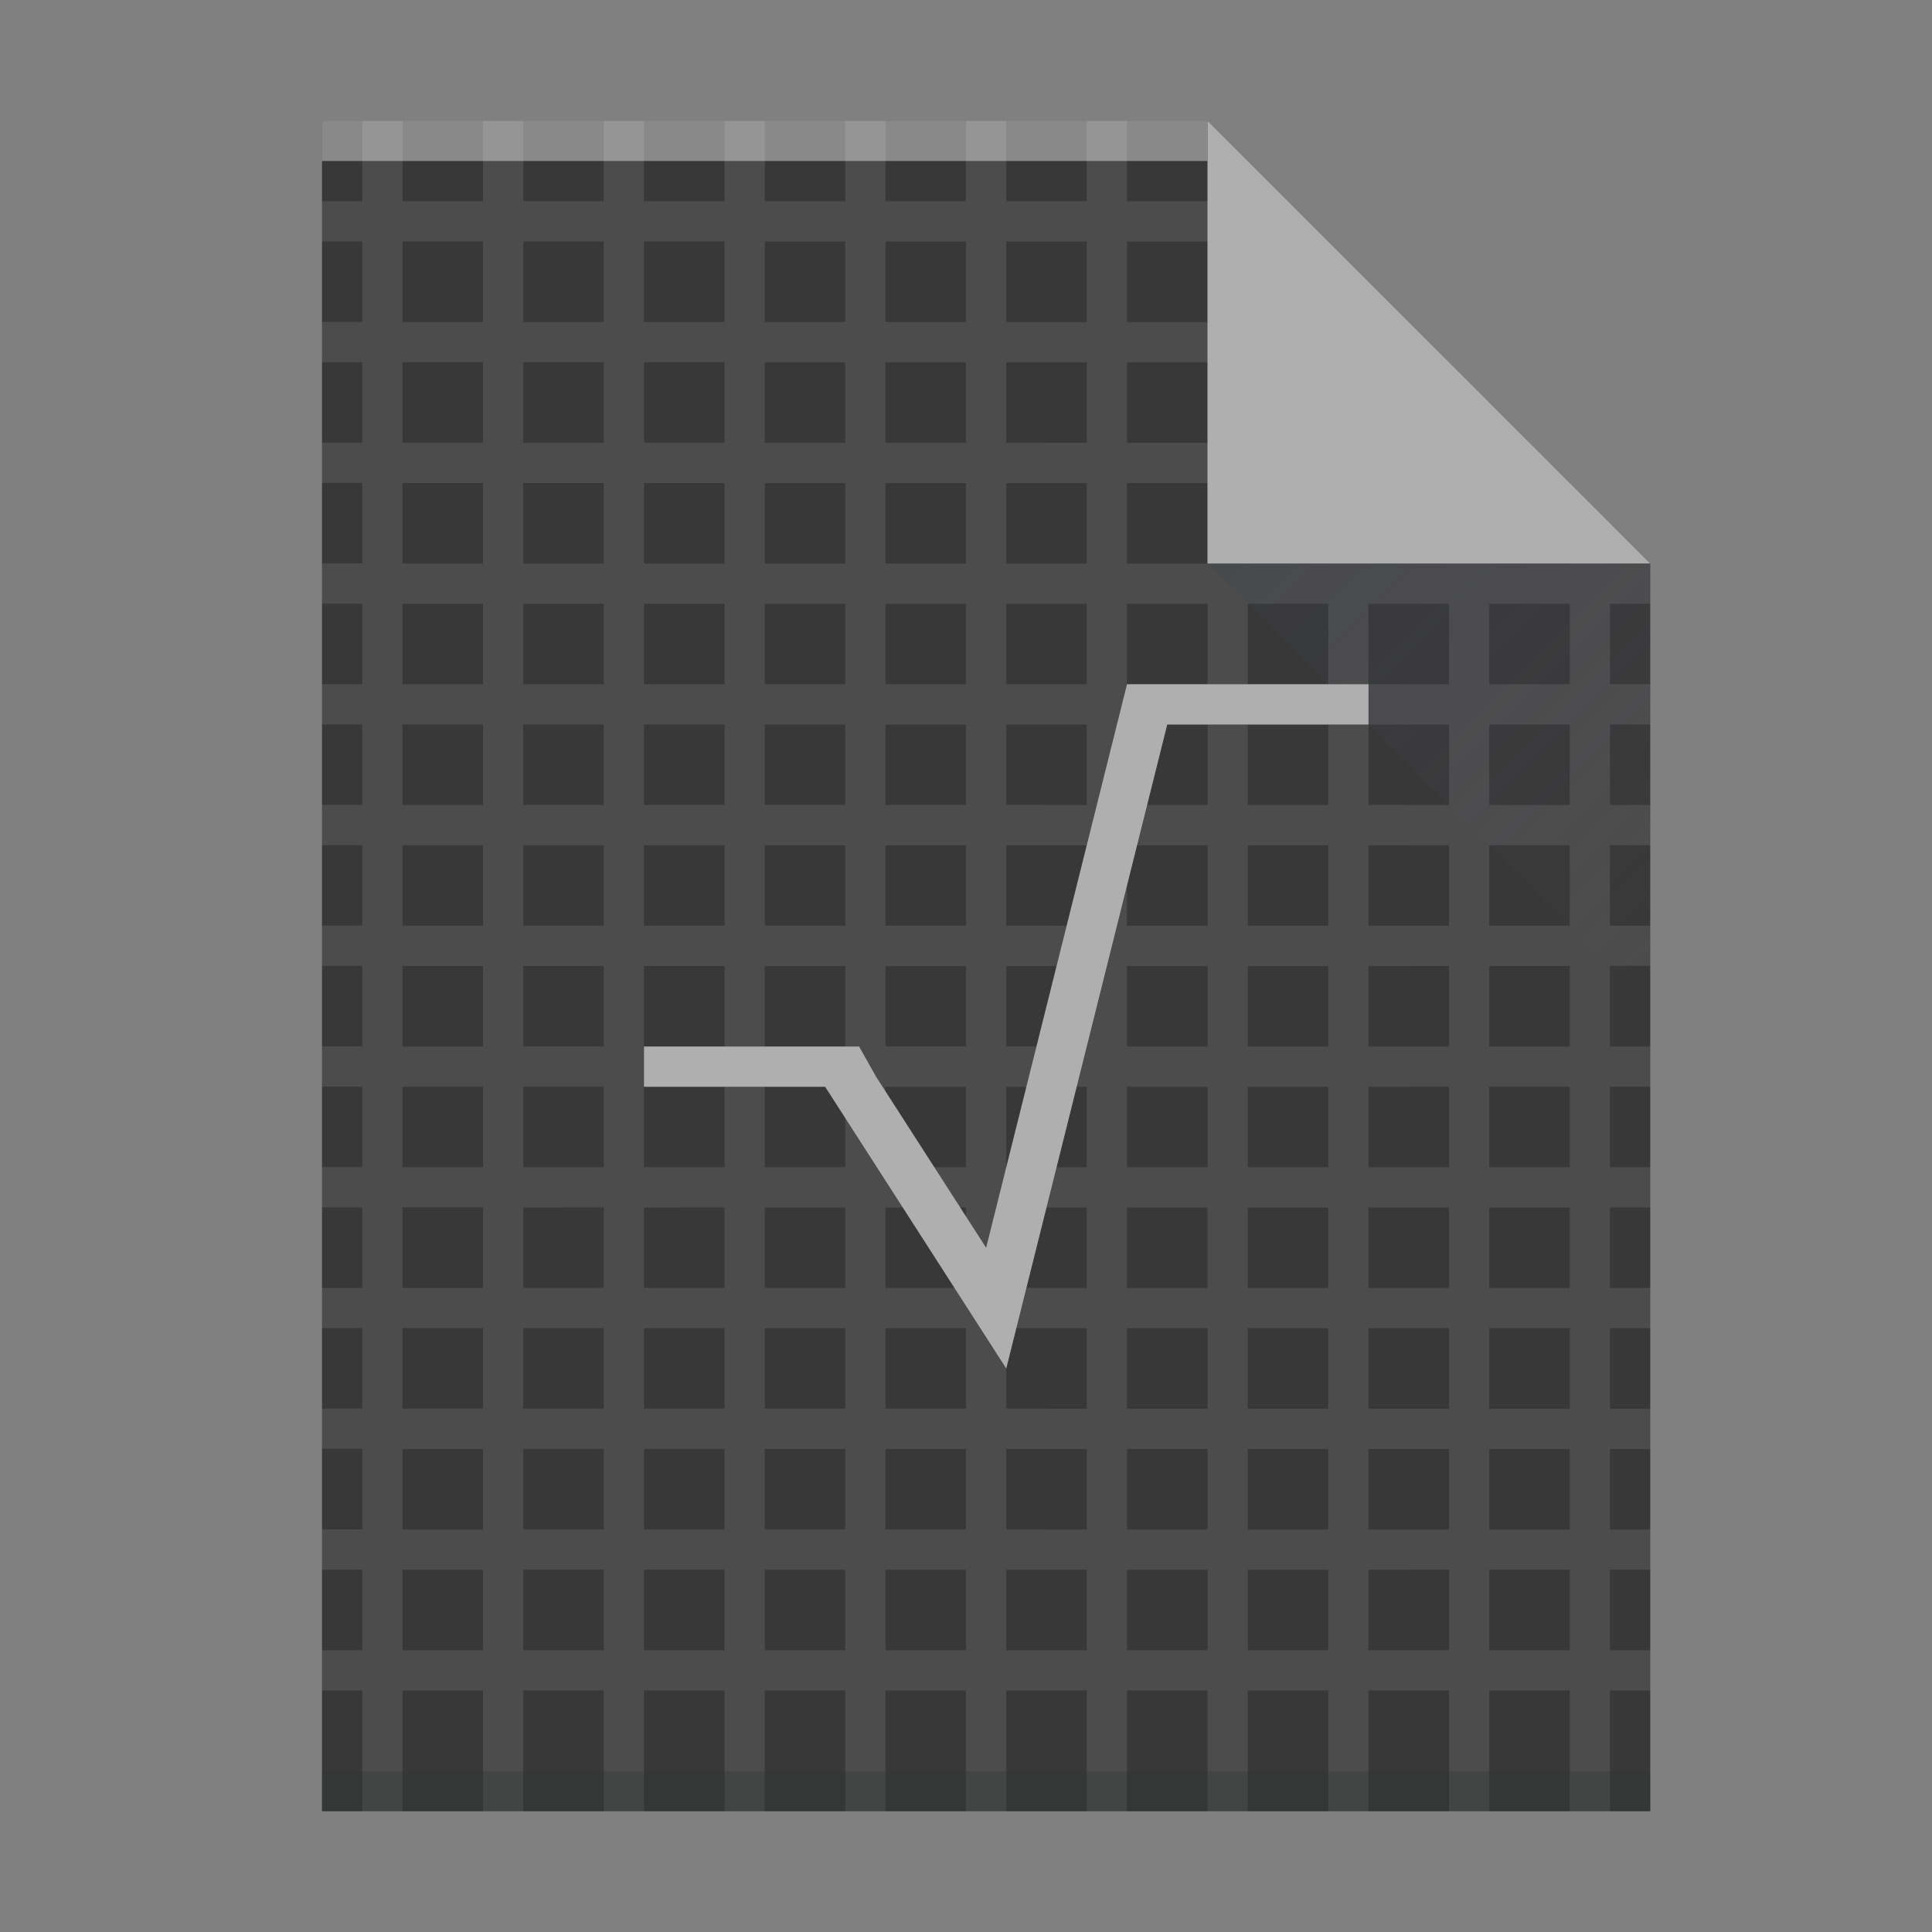 <svg height="48" width="48" xmlns="http://www.w3.org/2000/svg" xmlns:xlink="http://www.w3.org/1999/xlink"><rect width="100%" height="100%" fill="#808080" stroke="none"/><linearGradient id="a" gradientTransform="matrix(0 -.724 -.724 0 437.52 552.401)" gradientUnits="userSpaceOnUse" x1="54" x2="39.5" y1="31" y2="16.5"><stop offset="0" stop-color="#383e51"/><stop offset="1" stop-color="#655c6f" stop-opacity="0"/></linearGradient><g transform="translate(-384.571 -499.798)"><path d="m392.571 544.798v-42l22-0 11 11-0 20.862v10.138h-10.5z" fill="#383838" stroke-width="1.5"/><path d="m9 3v2h-.998v.998h.998v2h-.998v1h.998v2h-.998v1h.998v2h-.998v1h.998v2h-.998v.998.002h.998v1.998h-.998v.002.998.002h.998v1.998h-.998v.002.998.002h.998v1.998h-.998v.002.998.002h.998v1.998h-.998v.002.998.002h.998v1.998h-.998v1h.998v2h-.998v1h.998v2h-.998v1h.998v2.003h-1v1h1v3h1v-3h2v3h1v-3h2v3h1v-3h2v3h1v-3h2v3h1v-3h2v3h1v-3h2v3h1v-3h2v3h1v-3h2v3h1v-3h1 1v3h1v-3h2v3h1v-3h1v-1h-1v-2h-1v2h-2v-2h-1v2h-1-1v-1-1h1v-.002h2 1 2 1v-.998h-1v-1-1h1v-.002-.998h-1v-1-1h1v-.002-.998h-1v-2h1v-.002-.998h-1v-2h1v-.002-.998h-1v-2h1v-.002-.998h-1v-2h1v-.002-.998h-1v-2h1v-.002-1h-1v-1.996h1v-.002-1h-1v-1l-1-1v2h-2v-2h1.5v-.5l-.5-.5h-1v-1l-1-1v2h-1v.002h-1v-2h1v-.002-1h-2v.002h-2v-2h1v-.002-1h-2-1-1v-2h-1v2h-1-1v-2h-1v2h-2v-2h-1v2h-2v-2h-1v2h-2v-2h-1v2h-2v-2h-1v2h-2v-2zm23 3.002v1.998h1v-1.998zm-22-.002h2v2h-2v-.002zm3 0h2v2h-2zm3 0h2v2h-2zm3 .002h2v1.998h-2zm3 0h2v1.998h-2zm3 0h2v2h-1v-.002h-1zm3 0h2v2h-2zm-18 2.998h2v2h-2v-.002zm3 0h2v2h-2zm3 0h2v2h-2zm3 .002h2v1.998h-2zm3 0h2v1.998h-2zm3 0h2v2h-1v-.002h-1zm3 0h2v2h-2zm3 0h2v2h-2zm-21 2.998h2v2h-2v-.002zm3 0h2v2h-2zm3 0h2v2h-2zm19 0h1v1.998h-1v.002h-1v-1.998h1zm-16 .002h2v1.998h-2zm3 0h2v1.998h-2zm3 0h2v1.998h-1-1zm3 0h2v1.998h-2zm3 0h2v1.998h-2zm-21 2.998h2v2h-2v-.002zm3 0h2v1.998h-2zm3 0h2v1.998h-2zm19 0h1v2h-2v-1.998h1zm2 0h2v2h-1-1zm-18 .002h2v1.996h-2zm3 0h2v1.996h-2zm3 0h2v1.996h-1-1zm3 0h2v1.996h-1-1zm3 0h2v1.998h-1v-.002h-1zm-21 2.998h2v2h-2v-.004zm3 0h2v1.998h-2zm3 0h2v1.998h-2zm19 0h1v2h-1v-.002h-1v-1.996h1zm2 0h2v2h-2zm-18 .002h2v1.996h-2zm3 0h2v1.996h-2zm3 0h2v1.998h-1v-.002h-1zm3 0h2v1.998h-2zm3 0h2v1.998h-1-1zm-21 2.998h2v2h-2v-.004zm3 0h2v1.998h-2zm3 0h2v1.998h-2zm19 0h1v2h-1-1v-1.998h1zm2 0h2v2h-2zm-18 .002h2v1.996h-2zm3 0h2v1.996h-2zm3 0h2v1.998h-1v-.002h-1zm3 0h2v1.998h-2zm3 0h2v1.998h-2zm-21 2.998h2v2h-2v-.004zm3 0h2v1.998h-2v-.998zm3 0h2v1.998h-2v-.998zm19 0h1v2h-1-1v-.998-1h1zm2 0h2v2h-2zm-18 .002h2v1.996h-2v-.998zm3 0h2v1.996h-2v-.996-.002zm3 0h2v1.998h-1v-.002h-1v-.996-.002zm3 0h2v1.998h-2v-.998zm3 0h2v1.998h-2v-.998zm-21 2.998h2v2h-2v-.004zm3 0h2v1.998h-2v-.998zm3 0h2v1.998h-2v-.998zm19 0h1v2h-1-1v-.998-1h1zm2 0h2v2h-2zm-18 .002h2v1.996h-2v-.998zm3 0h2v1.996h-2v-.996-.002zm3 0h2v1.998h-1v-.002h-1v-.996-.002zm3 0h2v1.998h-2v-.998zm3 0h2v1.998h-2v-.998zm-21 2.994h2v2h-2v-1.998zm4 .002h1v2h-2v-1.998h1zm3 0h1v2h-2v-1.998h1zm2 .002h1 1v1.998h-2zm3 0h1 1v1.998h-2zm3 0h1 1v2h-1v-.002h-1zm3 0h1 1v2h-2zm3 0h1 1v2h-2zm3 0h1 1v2h-1-1zm3 0h2v2h-2zm-27 2.996h2v2h-2zm3 .002h2v2h-2zm3 0h2v2h-2zm3 .002h2v1.998h-2zm3 0h2v1.998h-2zm3 0h2v2h-1v-.002h-1zm3 0h2v2h-2v-1zm3 0h2v2h-2v-1zm3 0h1 1v2h-1-1v-1zm3 0h2v2h-2v-1zm-24 2.998h2v2h-2v-1zm3 0h2v2h-2v-1zm-6 .002h2v2h-2v-.004zm9 0h2v1.998h-2v-1zm3 0h2v1.998h-2v-.998-.002zm3 0h2v2h-1v-.002h-1v-.998-.002zm3 0h2v2h-2v-1zm3 0h2v2h-2v-1zm3 0h1 1v2h-1-1v-1zm3 0h2v2h-2v-1zm-24 2.998h2v2.002h-2v-1.002zm3 0h2v2.002h-2v-1.002zm-6 .002h2v2h-2zm9 0h2v2h-2v-1.002zm3 0h2v2h-2v-1-.002zm3 0h2v2h-2v-1-.002zm3 0h2v2h-2v-1zm3 0h2v2h-2v-1z" fill="#fff" opacity=".1" stroke-width="1.5" transform="translate(384.571 499.798)"/><path d="m392.571 543.798h33l-0 1h-33z" fill="#2e3132" fill-opacity=".294" stroke-width="1.817"/><path d="m392.571 502.798 22-0v1l-22.0 0z" fill="#fff" fill-opacity=".41" stroke-width="1.239"/><path d="m425.571 513.798-11-11.0 0 11z" fill="#afafaf" fill-rule="evenodd"/><path d="m425.571 524.798-11-11h11z" fill="url(#a)" fill-rule="evenodd" opacity=".2" stroke-width="1.5"/><path d="m412.571 516.798-3.5 14-2.734-4.25-.422-.75h-.844-4.5v1h4.5l4.5 7 4-16h5v-1h-4.5z" fill="#afafaf"/></g></svg>